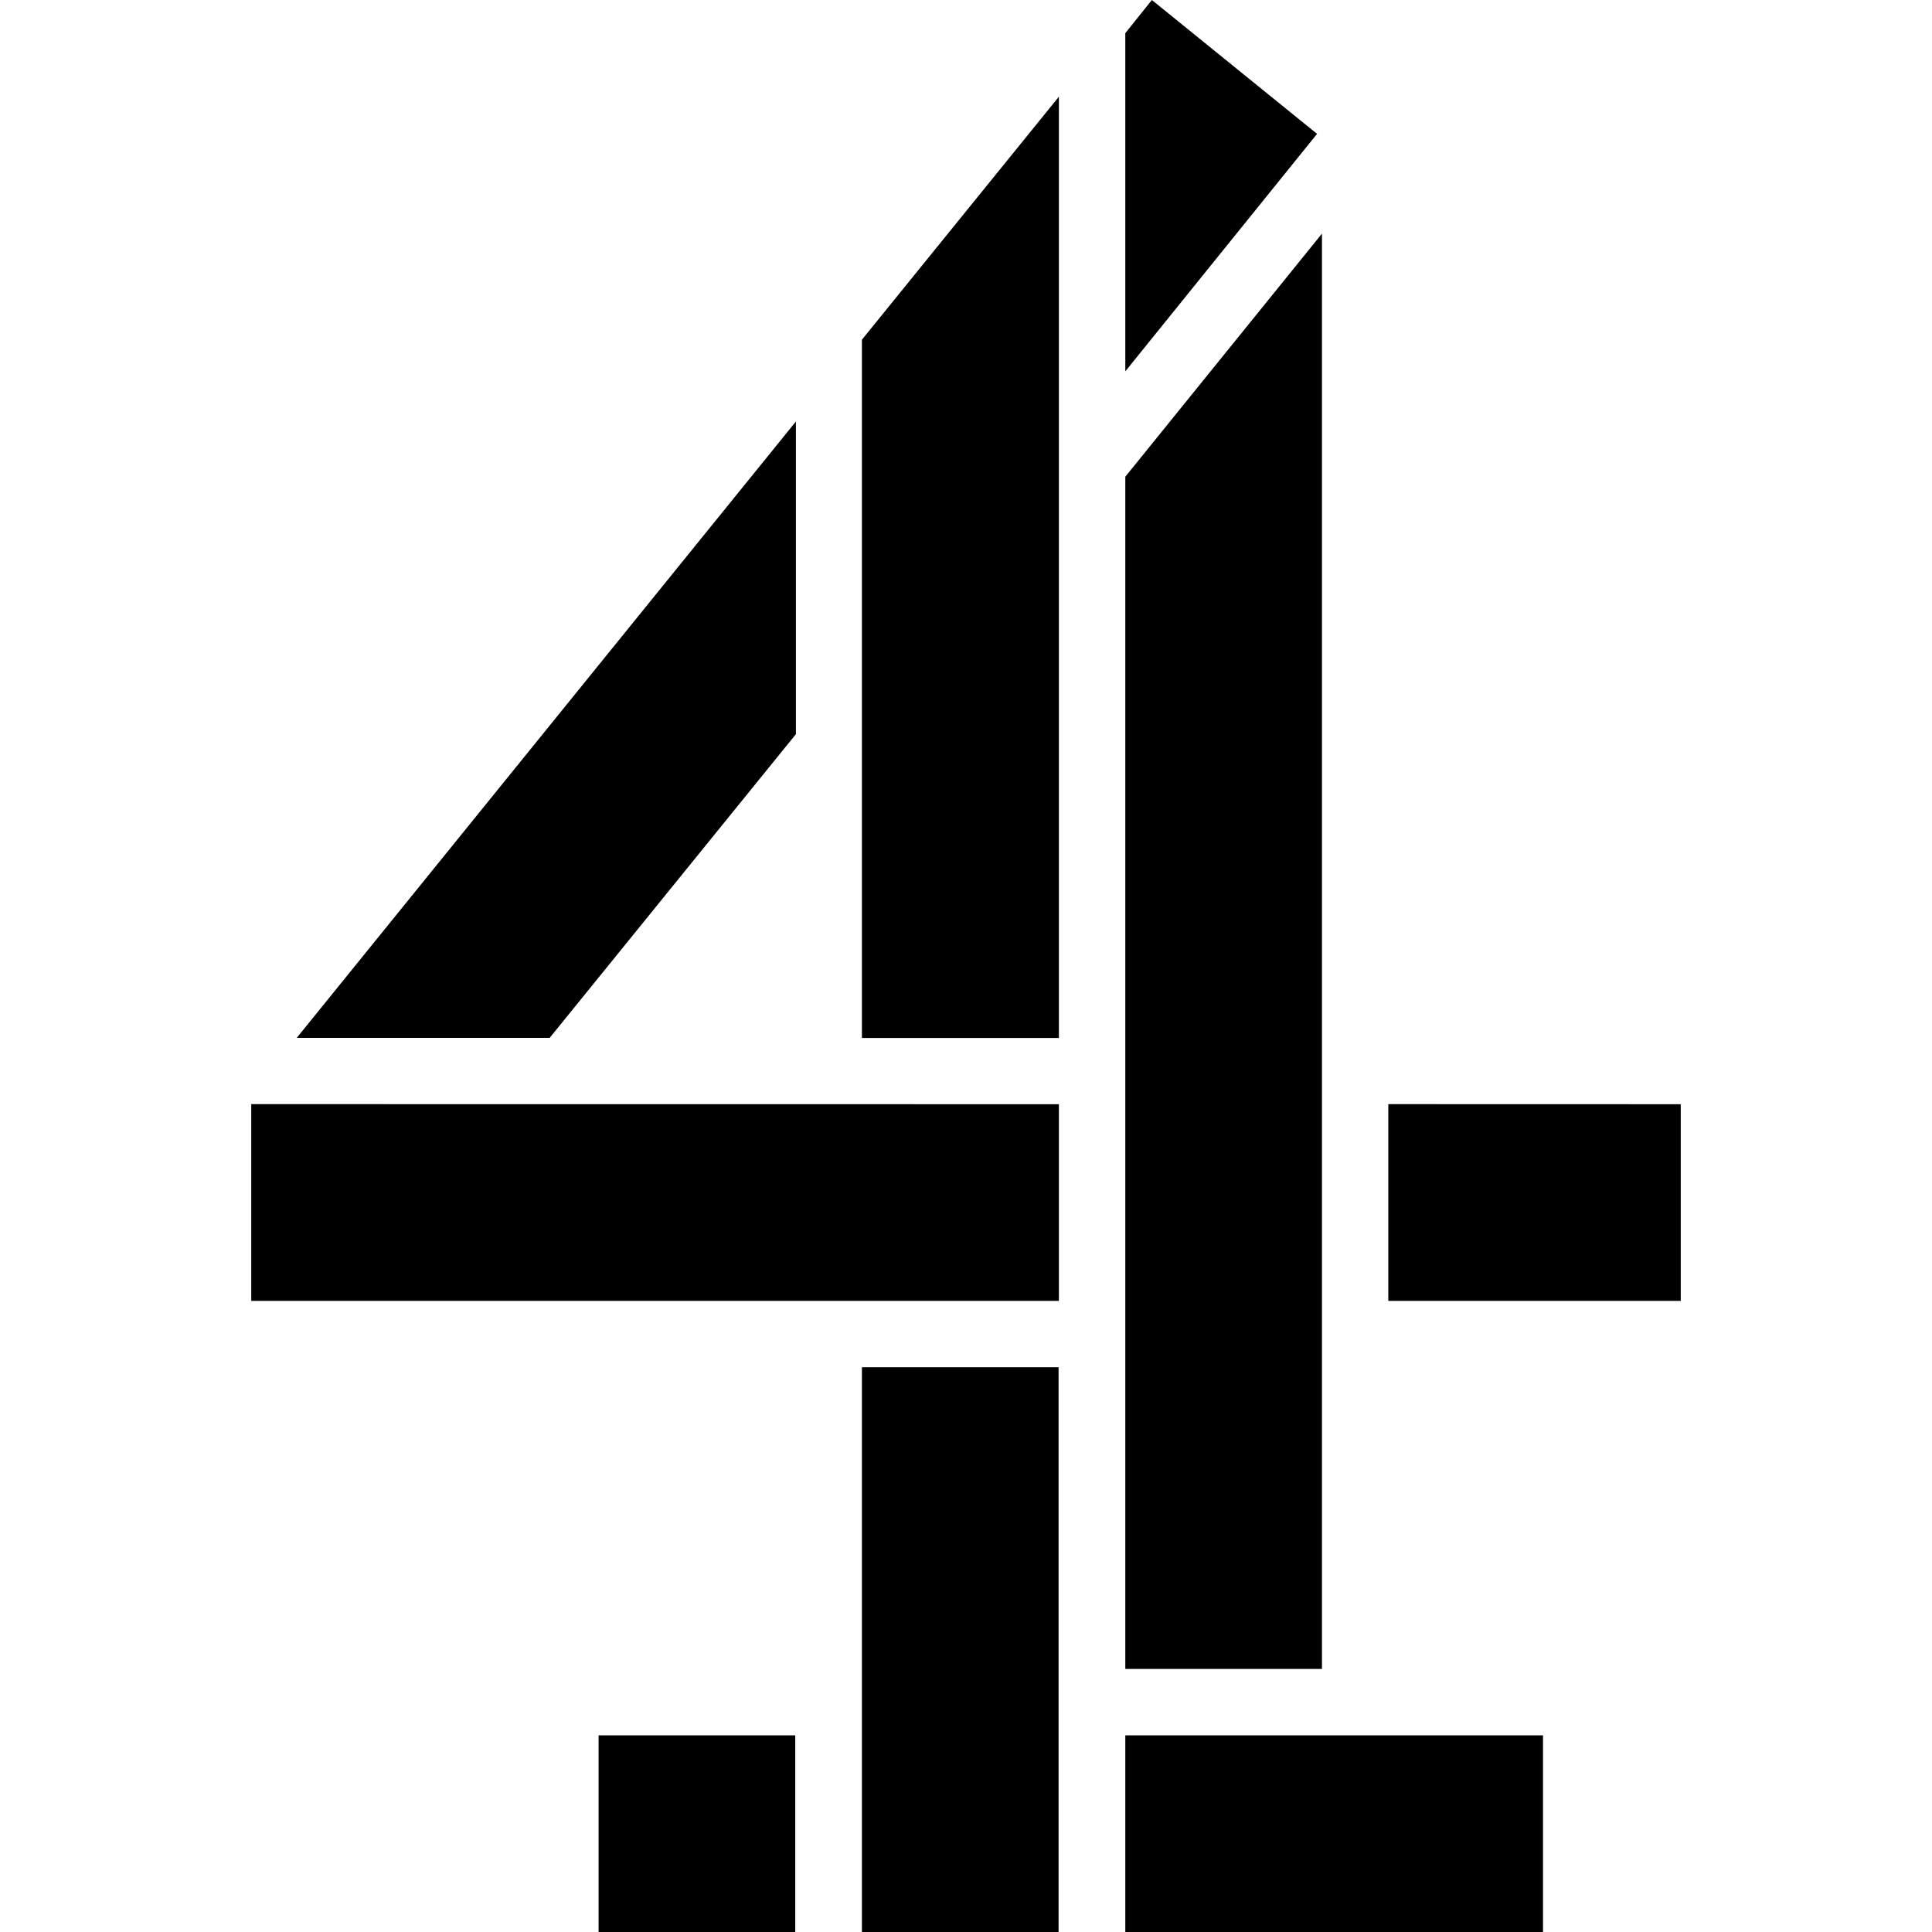 <svg role="img" viewBox="0 0 24 24" xmlns="http://www.w3.org/2000/svg"><title>Channel 4</title><path d="m14.309 0-.33.412v4.201l2.382-2.95zm-1.155 1.201L10.707 4.22v8.674h2.447zm3.268 1.701-2.443 3.02v14.81h2.443zM9.887 5.236l-6.201 7.657h3.142L9.887 9.12Zm-6.766 8.48v2.444h10.033v-2.443Zm14.125 0v2.444h3.633v-2.443Zm-6.539 3.268V24h2.443v-7.016Zm-3.271 4.573V24h2.443v-2.443zm6.543 0V24h5.189v-2.443z"/></svg>